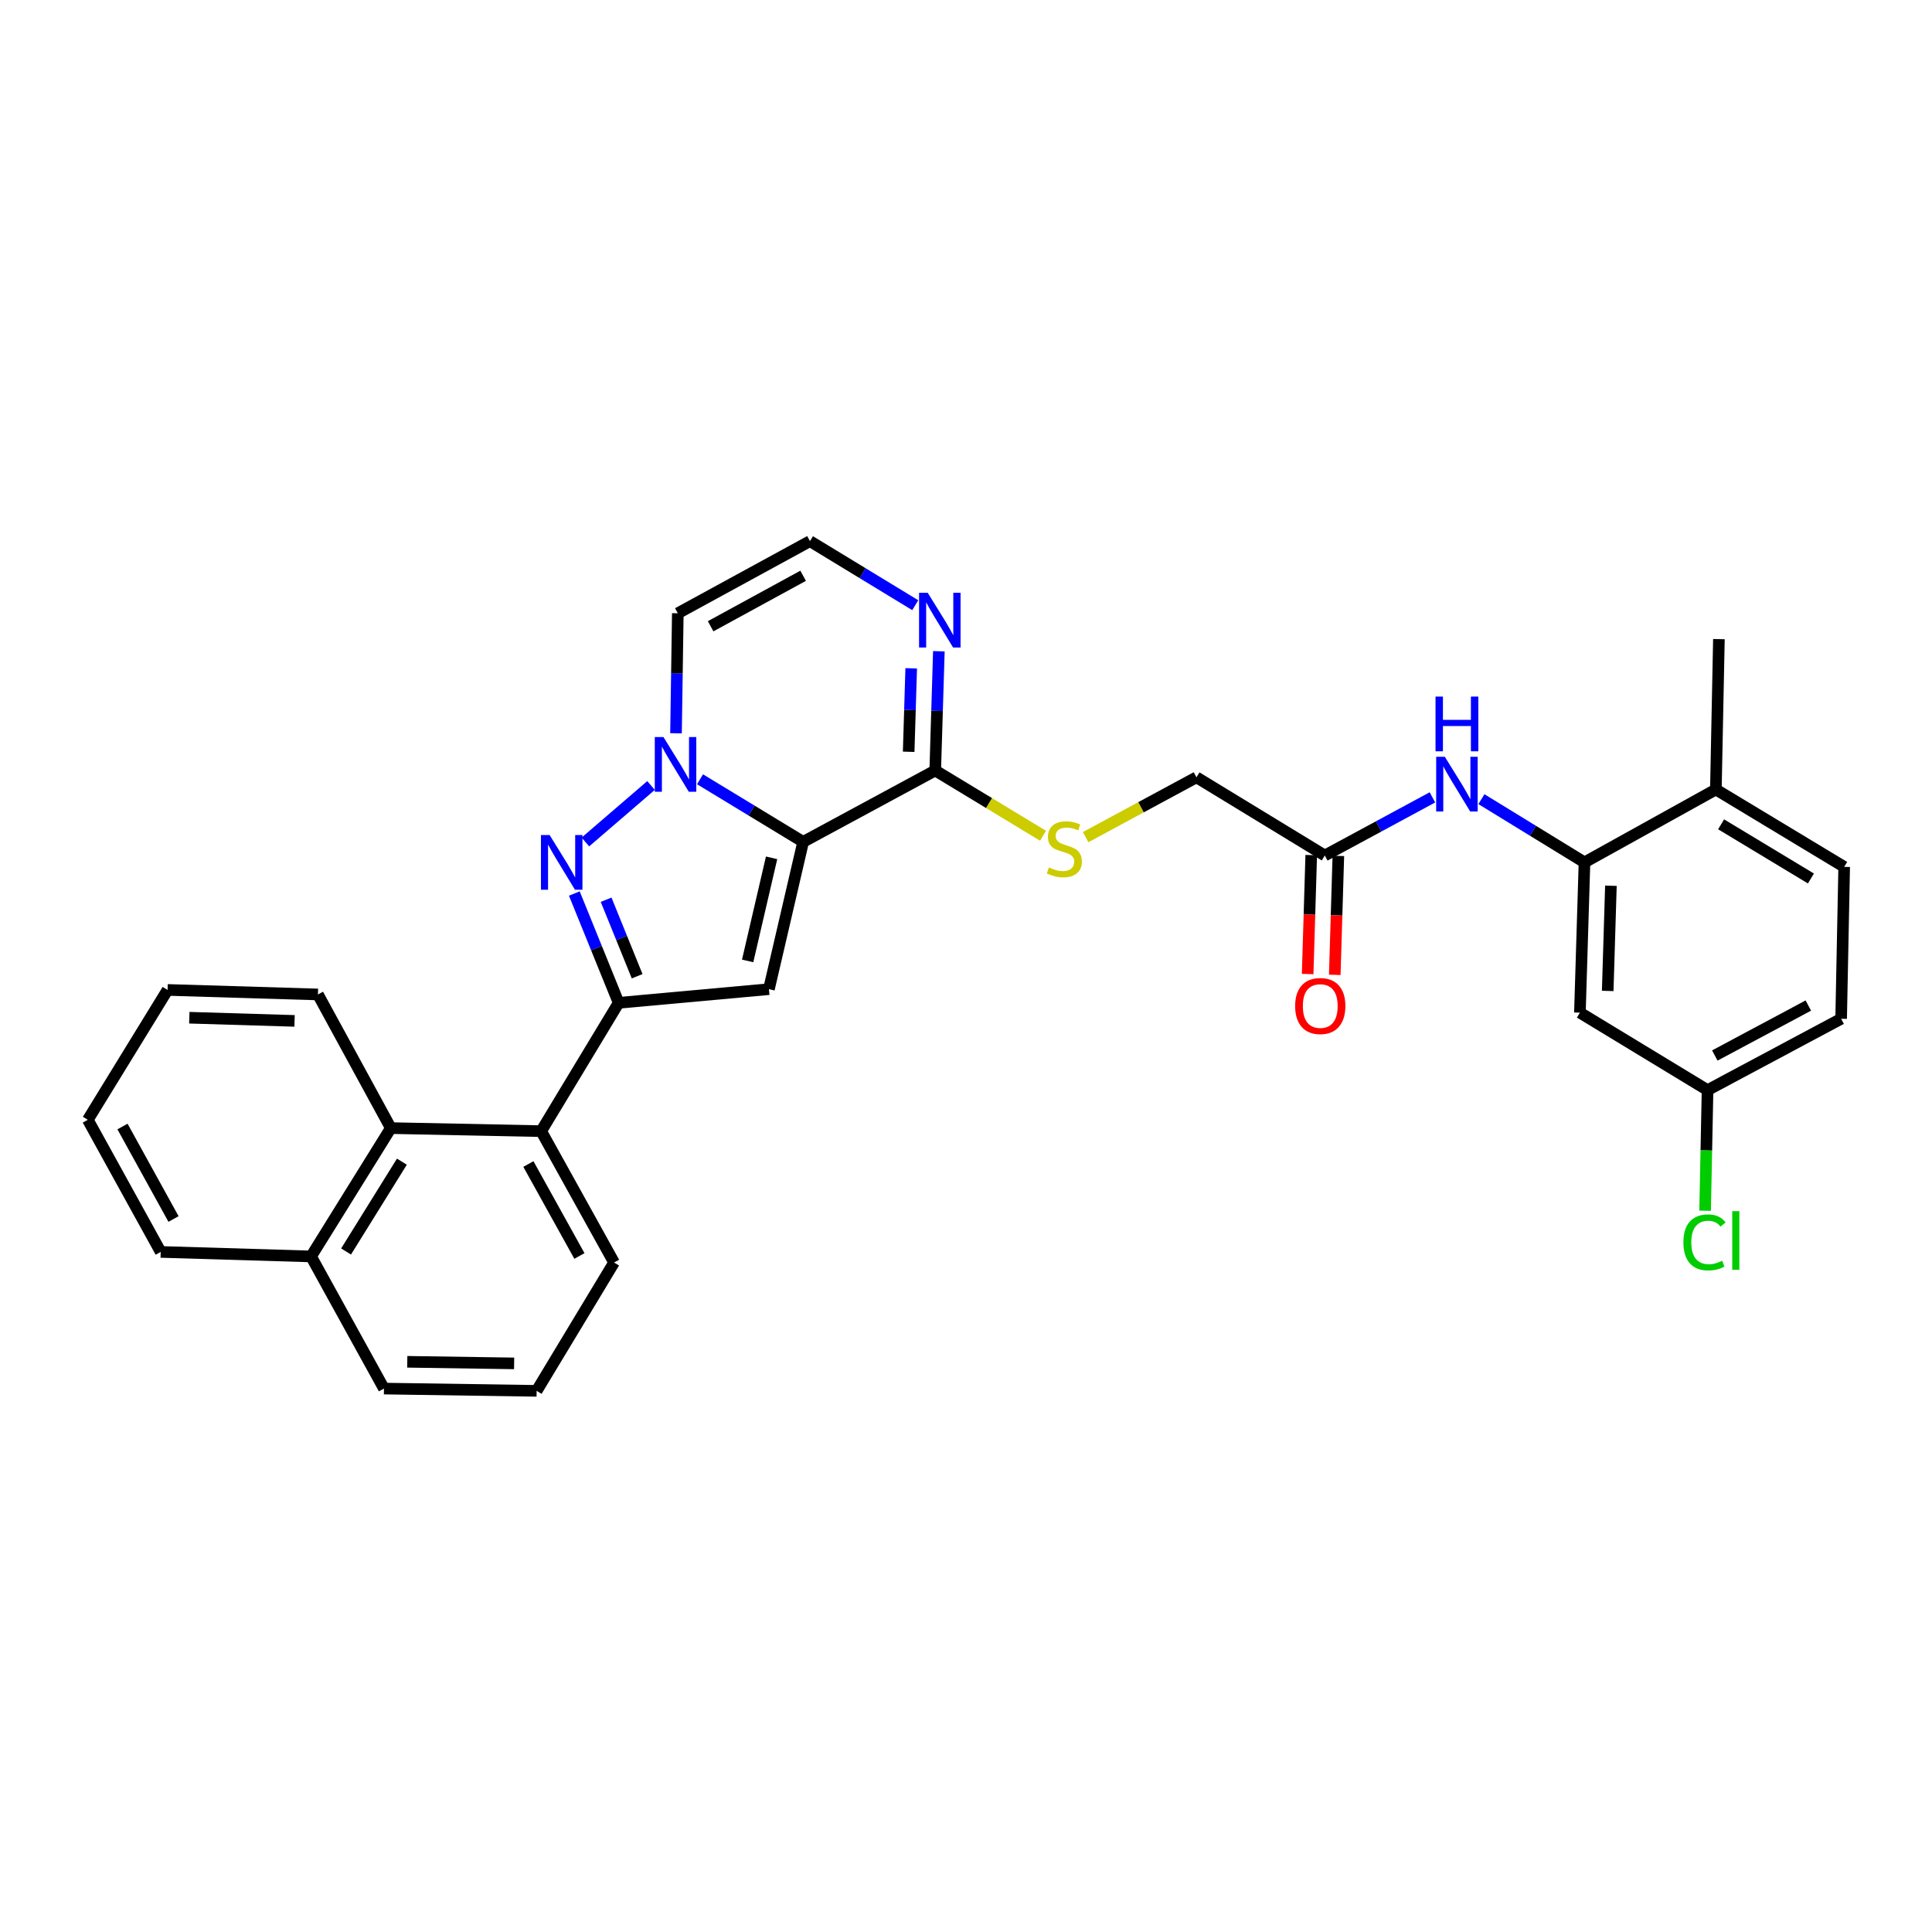 <?xml version='1.0' encoding='iso-8859-1'?>
<svg version='1.1' baseProfile='full'
              xmlns='http://www.w3.org/2000/svg'
                      xmlns:rdkit='http://www.rdkit.org/xml'
                      xmlns:xlink='http://www.w3.org/1999/xlink'
                  xml:space='preserve'
width='1000px' height='1000px' viewBox='0 0 1000 1000'>
<!-- END OF HEADER -->
<rect style='opacity:1.0;fill:#FFFFFF;stroke:none' width='1000' height='1000' x='0' y='0'> </rect>
<path class='bond-0' d='M 415.708,435.751 L 389.018,419.55' style='fill:none;fill-rule:evenodd;stroke:#000000;stroke-width:6px;stroke-linecap:butt;stroke-linejoin:miter;stroke-opacity:1' />
<path class='bond-0' d='M 389.018,419.55 L 362.329,403.348' style='fill:none;fill-rule:evenodd;stroke:#0000FF;stroke-width:6px;stroke-linecap:butt;stroke-linejoin:miter;stroke-opacity:1' />
<path class='bond-2' d='M 415.708,435.751 L 397.996,511.987' style='fill:none;fill-rule:evenodd;stroke:#000000;stroke-width:6px;stroke-linecap:butt;stroke-linejoin:miter;stroke-opacity:1' />
<path class='bond-2' d='M 399.377,444.01 L 386.979,497.375' style='fill:none;fill-rule:evenodd;stroke:#000000;stroke-width:6px;stroke-linecap:butt;stroke-linejoin:miter;stroke-opacity:1' />
<path class='bond-4' d='M 415.708,435.751 L 484.074,398.807' style='fill:none;fill-rule:evenodd;stroke:#000000;stroke-width:6px;stroke-linecap:butt;stroke-linejoin:miter;stroke-opacity:1' />
<path class='bond-1' d='M 336.974,406.572 L 303,435.81' style='fill:none;fill-rule:evenodd;stroke:#0000FF;stroke-width:6px;stroke-linecap:butt;stroke-linejoin:miter;stroke-opacity:1' />
<path class='bond-8' d='M 349.9,379.54 L 350.367,348.486' style='fill:none;fill-rule:evenodd;stroke:#0000FF;stroke-width:6px;stroke-linecap:butt;stroke-linejoin:miter;stroke-opacity:1' />
<path class='bond-8' d='M 350.367,348.486 L 350.835,317.432' style='fill:none;fill-rule:evenodd;stroke:#000000;stroke-width:6px;stroke-linecap:butt;stroke-linejoin:miter;stroke-opacity:1' />
<path class='bond-31' d='M 297.273,462.487 L 308.744,490.774' style='fill:none;fill-rule:evenodd;stroke:#0000FF;stroke-width:6px;stroke-linecap:butt;stroke-linejoin:miter;stroke-opacity:1' />
<path class='bond-31' d='M 308.744,490.774 L 320.216,519.061' style='fill:none;fill-rule:evenodd;stroke:#000000;stroke-width:6px;stroke-linecap:butt;stroke-linejoin:miter;stroke-opacity:1' />
<path class='bond-31' d='M 313.724,465.697 L 321.754,485.498' style='fill:none;fill-rule:evenodd;stroke:#0000FF;stroke-width:6px;stroke-linecap:butt;stroke-linejoin:miter;stroke-opacity:1' />
<path class='bond-31' d='M 321.754,485.498 L 329.784,505.299' style='fill:none;fill-rule:evenodd;stroke:#000000;stroke-width:6px;stroke-linecap:butt;stroke-linejoin:miter;stroke-opacity:1' />
<path class='bond-3' d='M 397.996,511.987 L 320.216,519.061' style='fill:none;fill-rule:evenodd;stroke:#000000;stroke-width:6px;stroke-linecap:butt;stroke-linejoin:miter;stroke-opacity:1' />
<path class='bond-5' d='M 320.216,519.061 L 280.113,585.486' style='fill:none;fill-rule:evenodd;stroke:#000000;stroke-width:6px;stroke-linecap:butt;stroke-linejoin:miter;stroke-opacity:1' />
<path class='bond-6' d='M 484.074,398.807 L 485.014,367.947' style='fill:none;fill-rule:evenodd;stroke:#000000;stroke-width:6px;stroke-linecap:butt;stroke-linejoin:miter;stroke-opacity:1' />
<path class='bond-6' d='M 485.014,367.947 L 485.955,337.087' style='fill:none;fill-rule:evenodd;stroke:#0000FF;stroke-width:6px;stroke-linecap:butt;stroke-linejoin:miter;stroke-opacity:1' />
<path class='bond-6' d='M 470.325,389.122 L 470.983,367.519' style='fill:none;fill-rule:evenodd;stroke:#000000;stroke-width:6px;stroke-linecap:butt;stroke-linejoin:miter;stroke-opacity:1' />
<path class='bond-6' d='M 470.983,367.519 L 471.641,345.917' style='fill:none;fill-rule:evenodd;stroke:#0000FF;stroke-width:6px;stroke-linecap:butt;stroke-linejoin:miter;stroke-opacity:1' />
<path class='bond-12' d='M 484.074,398.807 L 511.969,415.694' style='fill:none;fill-rule:evenodd;stroke:#000000;stroke-width:6px;stroke-linecap:butt;stroke-linejoin:miter;stroke-opacity:1' />
<path class='bond-12' d='M 511.969,415.694 L 539.864,432.582' style='fill:none;fill-rule:evenodd;stroke:#CCCC00;stroke-width:6px;stroke-linecap:butt;stroke-linejoin:miter;stroke-opacity:1' />
<path class='bond-10' d='M 280.113,585.486 L 202.286,583.902' style='fill:none;fill-rule:evenodd;stroke:#000000;stroke-width:6px;stroke-linecap:butt;stroke-linejoin:miter;stroke-opacity:1' />
<path class='bond-23' d='M 280.113,585.486 L 317.837,653.478' style='fill:none;fill-rule:evenodd;stroke:#000000;stroke-width:6px;stroke-linecap:butt;stroke-linejoin:miter;stroke-opacity:1' />
<path class='bond-23' d='M 273.496,602.495 L 299.903,650.09' style='fill:none;fill-rule:evenodd;stroke:#000000;stroke-width:6px;stroke-linecap:butt;stroke-linejoin:miter;stroke-opacity:1' />
<path class='bond-11' d='M 473.738,313.251 L 446.486,296.674' style='fill:none;fill-rule:evenodd;stroke:#0000FF;stroke-width:6px;stroke-linecap:butt;stroke-linejoin:miter;stroke-opacity:1' />
<path class='bond-11' d='M 446.486,296.674 L 419.233,280.097' style='fill:none;fill-rule:evenodd;stroke:#000000;stroke-width:6px;stroke-linecap:butt;stroke-linejoin:miter;stroke-opacity:1' />
<path class='bond-7' d='M 820.128,446.366 L 793.453,430.003' style='fill:none;fill-rule:evenodd;stroke:#000000;stroke-width:6px;stroke-linecap:butt;stroke-linejoin:miter;stroke-opacity:1' />
<path class='bond-7' d='M 793.453,430.003 L 766.778,413.641' style='fill:none;fill-rule:evenodd;stroke:#0000FF;stroke-width:6px;stroke-linecap:butt;stroke-linejoin:miter;stroke-opacity:1' />
<path class='bond-14' d='M 820.128,446.366 L 817.758,524.146' style='fill:none;fill-rule:evenodd;stroke:#000000;stroke-width:6px;stroke-linecap:butt;stroke-linejoin:miter;stroke-opacity:1' />
<path class='bond-14' d='M 833.805,458.461 L 832.145,512.907' style='fill:none;fill-rule:evenodd;stroke:#000000;stroke-width:6px;stroke-linecap:butt;stroke-linejoin:miter;stroke-opacity:1' />
<path class='bond-15' d='M 820.128,446.366 L 888.129,408.634' style='fill:none;fill-rule:evenodd;stroke:#000000;stroke-width:6px;stroke-linecap:butt;stroke-linejoin:miter;stroke-opacity:1' />
<path class='bond-32' d='M 350.835,317.432 L 419.233,280.097' style='fill:none;fill-rule:evenodd;stroke:#000000;stroke-width:6px;stroke-linecap:butt;stroke-linejoin:miter;stroke-opacity:1' />
<path class='bond-32' d='M 367.821,324.154 L 415.699,298.02' style='fill:none;fill-rule:evenodd;stroke:#000000;stroke-width:6px;stroke-linecap:butt;stroke-linejoin:miter;stroke-opacity:1' />
<path class='bond-9' d='M 741.418,412.717 L 713.565,427.763' style='fill:none;fill-rule:evenodd;stroke:#0000FF;stroke-width:6px;stroke-linecap:butt;stroke-linejoin:miter;stroke-opacity:1' />
<path class='bond-9' d='M 713.565,427.763 L 685.711,442.809' style='fill:none;fill-rule:evenodd;stroke:#000000;stroke-width:6px;stroke-linecap:butt;stroke-linejoin:miter;stroke-opacity:1' />
<path class='bond-19' d='M 202.286,583.902 L 161.006,650.327' style='fill:none;fill-rule:evenodd;stroke:#000000;stroke-width:6px;stroke-linecap:butt;stroke-linejoin:miter;stroke-opacity:1' />
<path class='bond-19' d='M 208.017,601.276 L 179.121,647.773' style='fill:none;fill-rule:evenodd;stroke:#000000;stroke-width:6px;stroke-linecap:butt;stroke-linejoin:miter;stroke-opacity:1' />
<path class='bond-24' d='M 202.286,583.902 L 164.562,514.732' style='fill:none;fill-rule:evenodd;stroke:#000000;stroke-width:6px;stroke-linecap:butt;stroke-linejoin:miter;stroke-opacity:1' />
<path class='bond-17' d='M 561.92,433.309 L 590.603,417.82' style='fill:none;fill-rule:evenodd;stroke:#CCCC00;stroke-width:6px;stroke-linecap:butt;stroke-linejoin:miter;stroke-opacity:1' />
<path class='bond-17' d='M 590.603,417.82 L 619.287,402.332' style='fill:none;fill-rule:evenodd;stroke:#000000;stroke-width:6px;stroke-linecap:butt;stroke-linejoin:miter;stroke-opacity:1' />
<path class='bond-13' d='M 685.711,442.809 L 619.287,402.332' style='fill:none;fill-rule:evenodd;stroke:#000000;stroke-width:6px;stroke-linecap:butt;stroke-linejoin:miter;stroke-opacity:1' />
<path class='bond-16' d='M 678.696,442.598 L 677.767,473.378' style='fill:none;fill-rule:evenodd;stroke:#000000;stroke-width:6px;stroke-linecap:butt;stroke-linejoin:miter;stroke-opacity:1' />
<path class='bond-16' d='M 677.767,473.378 L 676.839,504.158' style='fill:none;fill-rule:evenodd;stroke:#FF0000;stroke-width:6px;stroke-linecap:butt;stroke-linejoin:miter;stroke-opacity:1' />
<path class='bond-16' d='M 692.727,443.021 L 691.799,473.801' style='fill:none;fill-rule:evenodd;stroke:#000000;stroke-width:6px;stroke-linecap:butt;stroke-linejoin:miter;stroke-opacity:1' />
<path class='bond-16' d='M 691.799,473.801 L 690.871,504.581' style='fill:none;fill-rule:evenodd;stroke:#FF0000;stroke-width:6px;stroke-linecap:butt;stroke-linejoin:miter;stroke-opacity:1' />
<path class='bond-20' d='M 817.758,524.146 L 883.823,564.249' style='fill:none;fill-rule:evenodd;stroke:#000000;stroke-width:6px;stroke-linecap:butt;stroke-linejoin:miter;stroke-opacity:1' />
<path class='bond-18' d='M 888.129,408.634 L 954.545,448.69' style='fill:none;fill-rule:evenodd;stroke:#000000;stroke-width:6px;stroke-linecap:butt;stroke-linejoin:miter;stroke-opacity:1' />
<path class='bond-18' d='M 890.841,426.664 L 937.333,454.703' style='fill:none;fill-rule:evenodd;stroke:#000000;stroke-width:6px;stroke-linecap:butt;stroke-linejoin:miter;stroke-opacity:1' />
<path class='bond-27' d='M 888.129,408.634 L 889.704,330.807' style='fill:none;fill-rule:evenodd;stroke:#000000;stroke-width:6px;stroke-linecap:butt;stroke-linejoin:miter;stroke-opacity:1' />
<path class='bond-21' d='M 954.545,448.69 L 952.97,527.312' style='fill:none;fill-rule:evenodd;stroke:#000000;stroke-width:6px;stroke-linecap:butt;stroke-linejoin:miter;stroke-opacity:1' />
<path class='bond-28' d='M 161.006,650.327 L 83.179,647.995' style='fill:none;fill-rule:evenodd;stroke:#000000;stroke-width:6px;stroke-linecap:butt;stroke-linejoin:miter;stroke-opacity:1' />
<path class='bond-33' d='M 161.006,650.327 L 198.737,718.725' style='fill:none;fill-rule:evenodd;stroke:#000000;stroke-width:6px;stroke-linecap:butt;stroke-linejoin:miter;stroke-opacity:1' />
<path class='bond-22' d='M 883.823,564.249 L 883.192,595.459' style='fill:none;fill-rule:evenodd;stroke:#000000;stroke-width:6px;stroke-linecap:butt;stroke-linejoin:miter;stroke-opacity:1' />
<path class='bond-22' d='M 883.192,595.459 L 882.56,626.67' style='fill:none;fill-rule:evenodd;stroke:#00CC00;stroke-width:6px;stroke-linecap:butt;stroke-linejoin:miter;stroke-opacity:1' />
<path class='bond-35' d='M 883.823,564.249 L 952.97,527.312' style='fill:none;fill-rule:evenodd;stroke:#000000;stroke-width:6px;stroke-linecap:butt;stroke-linejoin:miter;stroke-opacity:1' />
<path class='bond-35' d='M 887.581,546.326 L 935.984,520.47' style='fill:none;fill-rule:evenodd;stroke:#000000;stroke-width:6px;stroke-linecap:butt;stroke-linejoin:miter;stroke-opacity:1' />
<path class='bond-25' d='M 317.837,653.478 L 277.758,719.903' style='fill:none;fill-rule:evenodd;stroke:#000000;stroke-width:6px;stroke-linecap:butt;stroke-linejoin:miter;stroke-opacity:1' />
<path class='bond-29' d='M 164.562,514.732 L 86.735,512.385' style='fill:none;fill-rule:evenodd;stroke:#000000;stroke-width:6px;stroke-linecap:butt;stroke-linejoin:miter;stroke-opacity:1' />
<path class='bond-29' d='M 152.465,528.412 L 97.986,526.769' style='fill:none;fill-rule:evenodd;stroke:#000000;stroke-width:6px;stroke-linecap:butt;stroke-linejoin:miter;stroke-opacity:1' />
<path class='bond-26' d='M 277.758,719.903 L 198.737,718.725' style='fill:none;fill-rule:evenodd;stroke:#000000;stroke-width:6px;stroke-linecap:butt;stroke-linejoin:miter;stroke-opacity:1' />
<path class='bond-26' d='M 266.114,705.689 L 210.8,704.865' style='fill:none;fill-rule:evenodd;stroke:#000000;stroke-width:6px;stroke-linecap:butt;stroke-linejoin:miter;stroke-opacity:1' />
<path class='bond-34' d='M 83.179,647.995 L 45.455,579.605' style='fill:none;fill-rule:evenodd;stroke:#000000;stroke-width:6px;stroke-linecap:butt;stroke-linejoin:miter;stroke-opacity:1' />
<path class='bond-34' d='M 89.812,630.956 L 63.405,583.083' style='fill:none;fill-rule:evenodd;stroke:#000000;stroke-width:6px;stroke-linecap:butt;stroke-linejoin:miter;stroke-opacity:1' />
<path class='bond-30' d='M 86.735,512.385 L 45.455,579.605' style='fill:none;fill-rule:evenodd;stroke:#000000;stroke-width:6px;stroke-linecap:butt;stroke-linejoin:miter;stroke-opacity:1' />
<path  class='atom-1' d='M 343.397 381.496
L 352.677 396.496
Q 353.597 397.976, 355.077 400.656
Q 356.557 403.336, 356.637 403.496
L 356.637 381.496
L 360.397 381.496
L 360.397 409.816
L 356.517 409.816
L 346.557 393.416
Q 345.397 391.496, 344.157 389.296
Q 342.957 387.096, 342.597 386.416
L 342.597 409.816
L 338.917 409.816
L 338.917 381.496
L 343.397 381.496
' fill='#0000FF'/>
<path  class='atom-2' d='M 284.475 432.206
L 293.755 447.206
Q 294.675 448.686, 296.155 451.366
Q 297.635 454.046, 297.715 454.206
L 297.715 432.206
L 301.475 432.206
L 301.475 460.526
L 297.595 460.526
L 287.635 444.126
Q 286.475 442.206, 285.235 440.006
Q 284.035 437.806, 283.675 437.126
L 283.675 460.526
L 279.995 460.526
L 279.995 432.206
L 284.475 432.206
' fill='#0000FF'/>
<path  class='atom-7' d='M 480.185 306.82
L 489.465 321.82
Q 490.385 323.3, 491.865 325.98
Q 493.345 328.66, 493.425 328.82
L 493.425 306.82
L 497.185 306.82
L 497.185 335.14
L 493.305 335.14
L 483.345 318.74
Q 482.185 316.82, 480.945 314.62
Q 479.745 312.42, 479.385 311.74
L 479.385 335.14
L 475.705 335.14
L 475.705 306.82
L 480.185 306.82
' fill='#0000FF'/>
<path  class='atom-10' d='M 747.842 391.705
L 757.122 406.705
Q 758.042 408.185, 759.522 410.865
Q 761.002 413.545, 761.082 413.705
L 761.082 391.705
L 764.842 391.705
L 764.842 420.025
L 760.962 420.025
L 751.002 403.625
Q 749.842 401.705, 748.602 399.505
Q 747.402 397.305, 747.042 396.625
L 747.042 420.025
L 743.362 420.025
L 743.362 391.705
L 747.842 391.705
' fill='#0000FF'/>
<path  class='atom-10' d='M 743.022 360.553
L 746.862 360.553
L 746.862 372.593
L 761.342 372.593
L 761.342 360.553
L 765.182 360.553
L 765.182 388.873
L 761.342 388.873
L 761.342 375.793
L 746.862 375.793
L 746.862 388.873
L 743.022 388.873
L 743.022 360.553
' fill='#0000FF'/>
<path  class='atom-13' d='M 542.897 448.981
Q 543.217 449.101, 544.537 449.661
Q 545.857 450.221, 547.297 450.581
Q 548.777 450.901, 550.217 450.901
Q 552.897 450.901, 554.457 449.621
Q 556.017 448.301, 556.017 446.021
Q 556.017 444.461, 555.217 443.501
Q 554.457 442.541, 553.257 442.021
Q 552.057 441.501, 550.057 440.901
Q 547.537 440.141, 546.017 439.421
Q 544.537 438.701, 543.457 437.181
Q 542.417 435.661, 542.417 433.101
Q 542.417 429.541, 544.817 427.341
Q 547.257 425.141, 552.057 425.141
Q 555.337 425.141, 559.057 426.701
L 558.137 429.781
Q 554.737 428.381, 552.177 428.381
Q 549.417 428.381, 547.897 429.541
Q 546.377 430.661, 546.417 432.621
Q 546.417 434.141, 547.177 435.061
Q 547.977 435.981, 549.097 436.501
Q 550.257 437.021, 552.177 437.621
Q 554.737 438.421, 556.257 439.221
Q 557.777 440.021, 558.857 441.661
Q 559.977 443.261, 559.977 446.021
Q 559.977 449.941, 557.337 452.061
Q 554.737 454.141, 550.377 454.141
Q 547.857 454.141, 545.937 453.581
Q 544.057 453.061, 541.817 452.141
L 542.897 448.981
' fill='#CCCC00'/>
<path  class='atom-17' d='M 670.364 520.716
Q 670.364 513.916, 673.724 510.116
Q 677.084 506.316, 683.364 506.316
Q 689.644 506.316, 693.004 510.116
Q 696.364 513.916, 696.364 520.716
Q 696.364 527.596, 692.964 531.516
Q 689.564 535.396, 683.364 535.396
Q 677.124 535.396, 673.724 531.516
Q 670.364 527.636, 670.364 520.716
M 683.364 532.196
Q 687.684 532.196, 690.004 529.316
Q 692.364 526.396, 692.364 520.716
Q 692.364 515.156, 690.004 512.356
Q 687.684 509.516, 683.364 509.516
Q 679.044 509.516, 676.684 512.316
Q 674.364 515.116, 674.364 520.716
Q 674.364 526.436, 676.684 529.316
Q 679.044 532.196, 683.364 532.196
' fill='#FF0000'/>
<path  class='atom-23' d='M 871.328 643.056
Q 871.328 636.016, 874.608 632.336
Q 877.928 628.616, 884.208 628.616
Q 890.048 628.616, 893.168 632.736
L 890.528 634.896
Q 888.248 631.896, 884.208 631.896
Q 879.928 631.896, 877.648 634.776
Q 875.408 637.616, 875.408 643.056
Q 875.408 648.656, 877.728 651.536
Q 880.088 654.416, 884.648 654.416
Q 887.768 654.416, 891.408 652.536
L 892.528 655.536
Q 891.048 656.496, 888.808 657.056
Q 886.568 657.616, 884.088 657.616
Q 877.928 657.616, 874.608 653.856
Q 871.328 650.096, 871.328 643.056
' fill='#00CC00'/>
<path  class='atom-23' d='M 896.608 626.896
L 900.288 626.896
L 900.288 657.256
L 896.608 657.256
L 896.608 626.896
' fill='#00CC00'/>
</svg>
